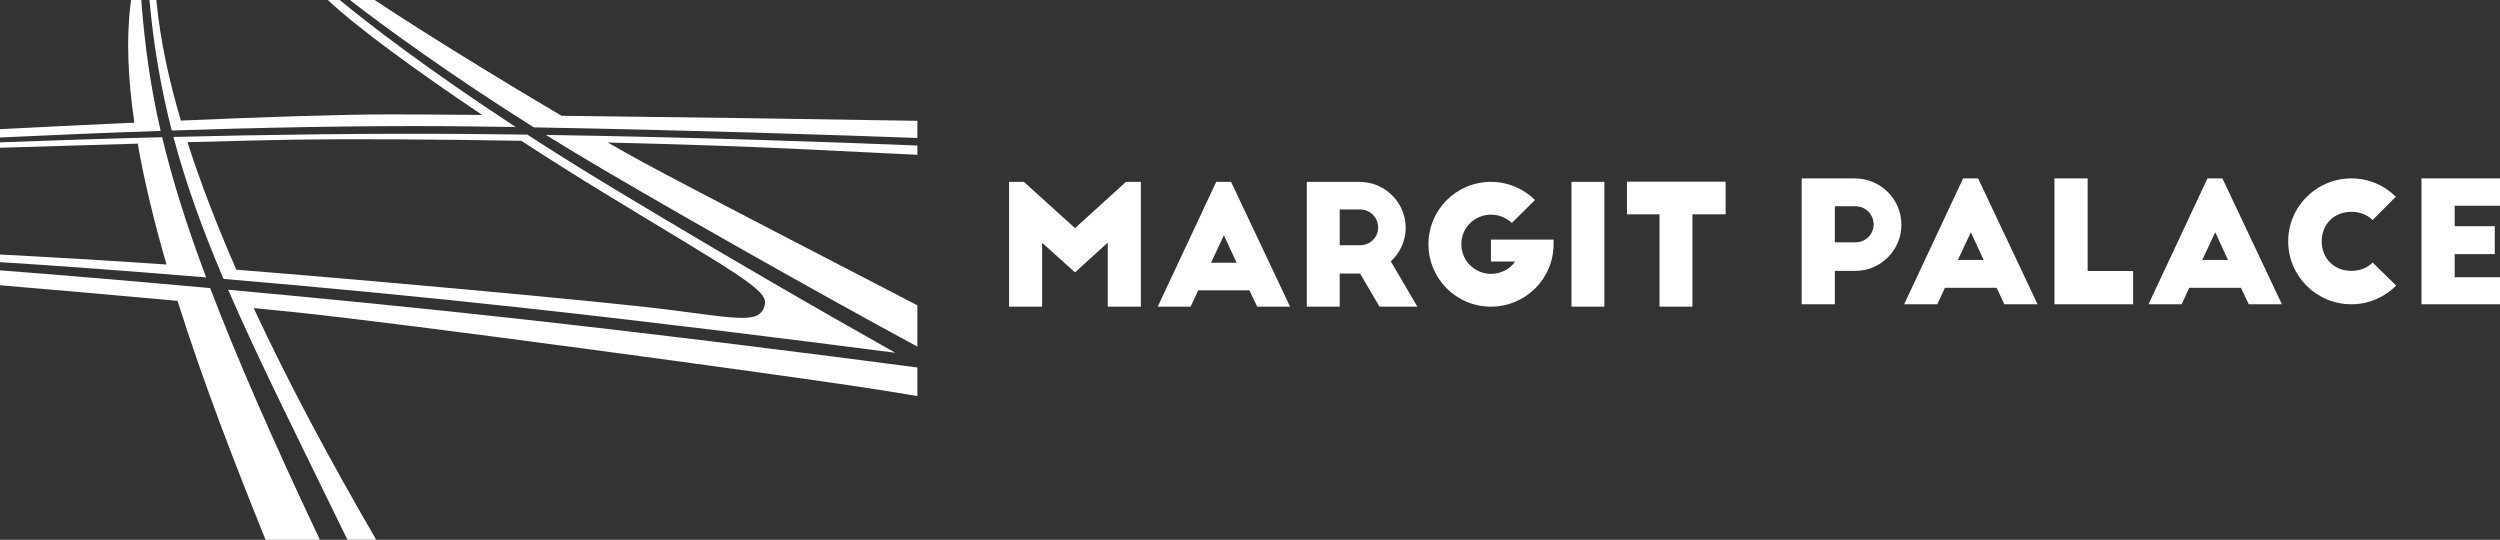 <svg width="264" height="57" viewBox="0 0 264 57" fill="none" xmlns="http://www.w3.org/2000/svg">
<rect x="0" y="0" width="264" height="57" fill="#333333" stroke="none"/>
<g clip-path="url(#clip0_2001_84)">
<path fill-rule="evenodd" clip-rule="evenodd" d="M171.807 19.187V22.631H175.245V32.382H178.721V22.631H182.231V19.187H171.807ZM165.948 32.382H169.424V19.203H165.948V32.382ZM150.843 25.794C150.843 29.431 153.789 32.382 157.441 32.382C161.095 32.382 164.057 29.431 164.057 25.794V25.302H157.441V27.621H159.999C159.451 28.414 158.481 28.922 157.441 28.922C155.818 28.922 154.317 27.604 154.317 25.794C154.317 23.985 155.783 22.667 157.441 22.667C158.34 22.667 159.081 23.02 159.648 23.546L162.098 21.119C160.899 19.942 159.257 19.206 157.441 19.206C153.789 19.206 150.843 22.157 150.843 25.794ZM137.997 19.206V32.381H141.472V28.886H143.625L145.672 32.381H149.675L146.871 27.603C147.825 26.726 148.441 25.459 148.441 24.053C148.441 21.386 146.254 19.206 143.573 19.206H137.998H137.997ZM141.472 22.122H143.625C144.685 22.122 145.531 22.966 145.531 24.019C145.531 25.073 144.685 25.898 143.625 25.898H141.472V22.122ZM128.431 19.206L122.258 32.381H125.733L126.528 30.66H131.941L132.756 32.381H136.231L130.001 19.206H128.432H128.431ZM129.244 24.846L130.585 27.745H127.885L129.244 24.846ZM118.903 19.206L113.523 24.09L108.124 19.206H106.556V32.381H110.047V25.636L113.523 28.764L116.979 25.619V32.381H120.473V19.206H118.903Z" fill="white"/>
<path fill-rule="evenodd" clip-rule="evenodd" d="M64.18 15.05C71.826 15.231 79.377 15.482 85.505 15.791C90.178 16.027 93.917 16.208 96.876 16.346V15.368C88.409 15.026 73.499 14.491 57.646 14.247C58.536 14.8 59.443 15.355 60.368 15.915C68.115 20.602 86.233 30.863 96.876 36.602V32.244C86.481 26.841 73.261 20.042 68.027 17.198C66.849 16.557 65.551 15.832 64.18 15.05V15.05ZM17.122 14.489C10.252 14.663 4.284 14.87 0 15.032V15.601C4.24 15.479 9.425 15.317 14.544 15.168C15.261 19.266 16.318 23.571 17.586 27.933C11.339 27.501 5.129 27.14 0 26.879V27.684C5.585 28.028 13.169 28.58 21.768 29.296C19.614 23.542 18.146 18.775 17.122 14.488V14.489ZM19.799 15.015C21.181 19.332 22.928 23.844 24.958 28.48C37.042 29.441 63.017 31.742 70.627 32.709C78.278 33.682 80.328 34.226 80.779 32.123C81.113 30.563 77.249 28.59 63.756 20.36C60.98 18.666 58.011 16.794 55.049 14.866C45.499 14.706 36.65 14.66 31.225 14.746C28.205 14.793 24.164 14.895 19.799 15.015L19.799 15.015ZM23.601 29.453C21.412 24.303 19.643 19.45 18.316 14.46C27.938 14.224 39.186 14.058 50.004 14.152C51.902 14.169 53.803 14.191 55.69 14.217C58.514 16.048 61.596 17.983 64.936 19.992C75.821 26.552 85.927 32.412 94.55 37.254C84.104 35.899 69.185 34.03 55.073 32.488C44.328 31.313 33.375 30.28 23.601 29.453H23.601ZM56.373 13.45C72.88 13.743 88.252 14.254 96.876 14.57V12.759C87.272 12.592 71.956 12.37 59.306 12.226C52.143 8.012 44.184 3.074 39.564 -0H36.946C40.553 2.794 47.469 7.853 56.373 13.451L56.373 13.45ZM90.157 40.756C93.04 41.187 95.124 41.526 96.876 41.825V38.807C86.717 37.468 70.991 35.467 54.509 33.641C44.864 32.572 34.074 31.51 24.092 30.595C27.402 38.232 31.621 46.575 36.69 56.999H39.731C34.96 48.8 30.504 40.52 26.788 32.531C28.191 32.669 29.544 32.804 30.822 32.934C43.137 34.199 81.706 39.491 90.158 40.756H90.157ZM0 14.521C4.273 14.319 10.202 14.053 16.966 13.822C15.857 9.015 15.302 4.792 14.949 0.414C14.949 0.414 14.945 0.257 14.939 -0H13.844C13.823 0.141 13.802 0.288 13.784 0.439C13.322 4.154 13.52 8.399 14.188 12.951C9.057 13.184 4.107 13.431 0 13.64V14.52L0 14.521ZM15.823 0.395C16.266 5.149 17.043 9.523 18.139 13.783C27.083 13.488 37.361 13.262 47.155 13.324C48.396 13.333 49.626 13.345 50.849 13.363C52.059 13.38 53.264 13.4 54.466 13.418C45.154 7.32 38.859 2.478 35.877 -0H34.62C37.762 2.956 44.063 7.54 50.92 12.139C47.038 12.103 43.736 12.081 41.402 12.079C36.081 12.074 27.638 12.365 19.098 12.733C17.812 8.363 16.929 4.217 16.551 0.379C16.538 0.247 16.525 0.122 16.512 -0.001H15.784C15.797 0.129 15.81 0.258 15.823 0.395H15.823ZM33.775 57H28.043C24.966 49.38 21.512 40.559 18.748 31.769C12.174 31.165 5.354 30.573 0 30.123V28.549C5.869 28.996 13.684 29.652 22.195 30.422C24.894 37.508 28.613 46.071 33.776 57H33.775Z" fill="white"/>
<path fill-rule="evenodd" clip-rule="evenodd" d="M235.278 27.451L233.926 24.527L232.557 27.451H235.278ZM234.69 18.84L240.97 32.131H237.466L236.646 30.393H231.184L230.384 32.131H226.882L233.108 18.84H234.69ZM248.304 28.603C246.489 28.603 245.172 27.294 245.172 25.485C245.172 23.675 246.489 22.367 248.304 22.367C249.212 22.367 249.995 22.686 250.546 23.235L253.001 20.773C251.791 19.568 250.136 18.84 248.304 18.84C244.62 18.84 241.632 21.818 241.632 25.485C241.632 29.155 244.62 32.131 248.304 32.131C250.153 32.131 251.827 31.369 253.037 30.163L250.546 27.719C249.995 28.287 249.212 28.603 248.304 28.603ZM209.474 27.451L208.122 24.527L206.752 27.451H209.474ZM208.887 18.84L215.168 32.131H211.662L210.843 30.393H205.384L204.582 32.131H201.078L207.304 18.84H208.887H208.887ZM220.456 18.84H216.95V32.131H225.259V28.621H220.456V18.84H220.456ZM197.854 23.695C197.854 22.633 197 21.783 195.932 21.783H193.761V25.59H195.932C197 25.59 197.854 24.758 197.854 23.695ZM200.79 23.731C200.79 26.407 198.603 28.603 195.951 28.603H193.761V32.131H190.257V18.84H195.88C198.584 18.84 200.79 21.038 200.79 23.731ZM259.215 21.728V23.89H263.447V26.834H259.215V29.276H264V32.131H255.708V18.84H264V21.728H259.215Z" fill="white"/>
</g>
<defs>
<clipPath id="clip0_2001_84">
<rect width="264" height="57" fill="white"/>
</clipPath>
</defs>
</svg>
